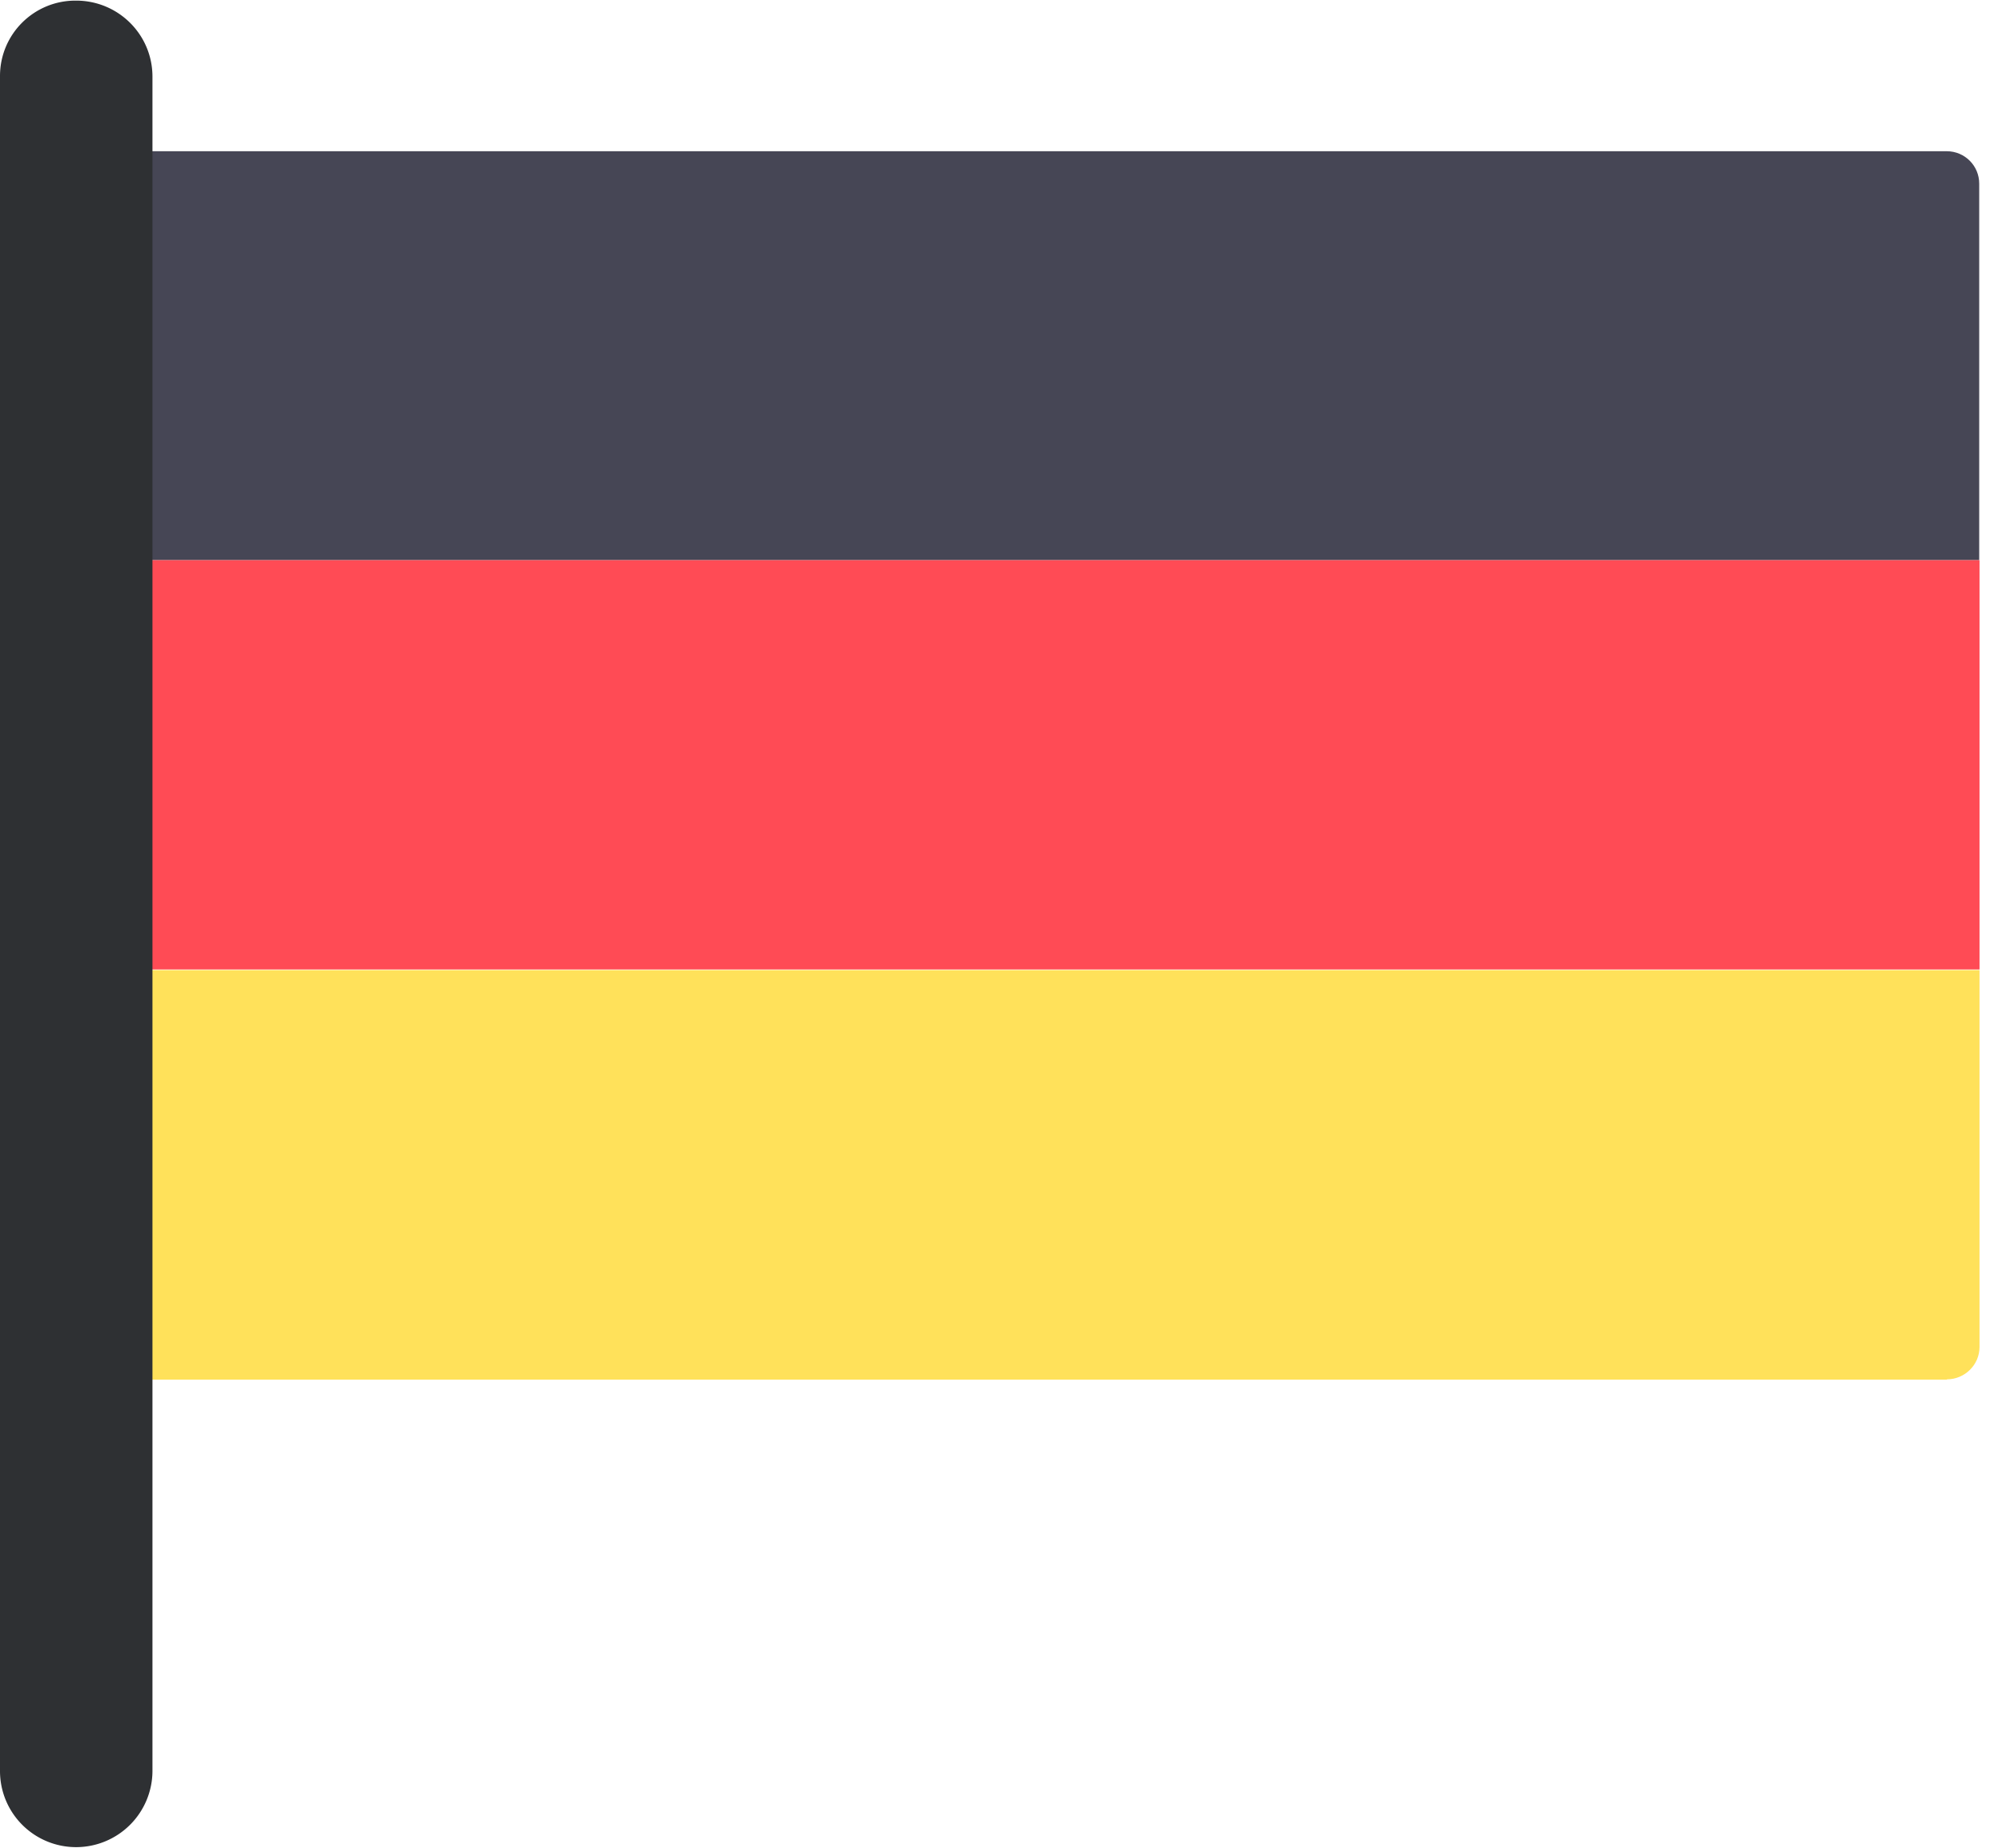 <svg xmlns="http://www.w3.org/2000/svg" xmlns:xlink="http://www.w3.org/1999/xlink" width="65" height="60" viewBox="0 0 65 60"><defs><path id="k1fka" d="M1029.27 934.19h-60.88v-12.23c0-.59.48-1.05 1.05-1.05h58.76c.6 0 1.06.48 1.06 1.05v12.23z"/><path id="k1fkb" d="M1028.21 960.8h-58.77c-.59 0-1.05-.48-1.05-1.06V947.5h60.88v12.24c0 .58-.48 1.05-1.06 1.05z"/><path id="k1fkc" d="M968.39 947.48v-13.29h60.88v13.29z"/><path id="k1fkd" d="M967.47 975.98a2.47 2.47 0 0 1-2.47-2.47v-55.04c0-1.36 1.1-2.45 2.45-2.45h.02c1.37 0 2.48 1.1 2.48 2.47v55.03a2.48 2.48 0 0 1-2.48 2.46z"/></defs><g><g transform="translate(-965 -916)"><g><use fill="#464655" xlink:href="#k1fka"/></g><g><use fill="#ffe15a" xlink:href="#k1fkb"/></g><g><use fill="#ff4b55" xlink:href="#k1fkc"/></g><g><use fill="#2e3033" xlink:href="#k1fkd"/></g></g></g></svg>